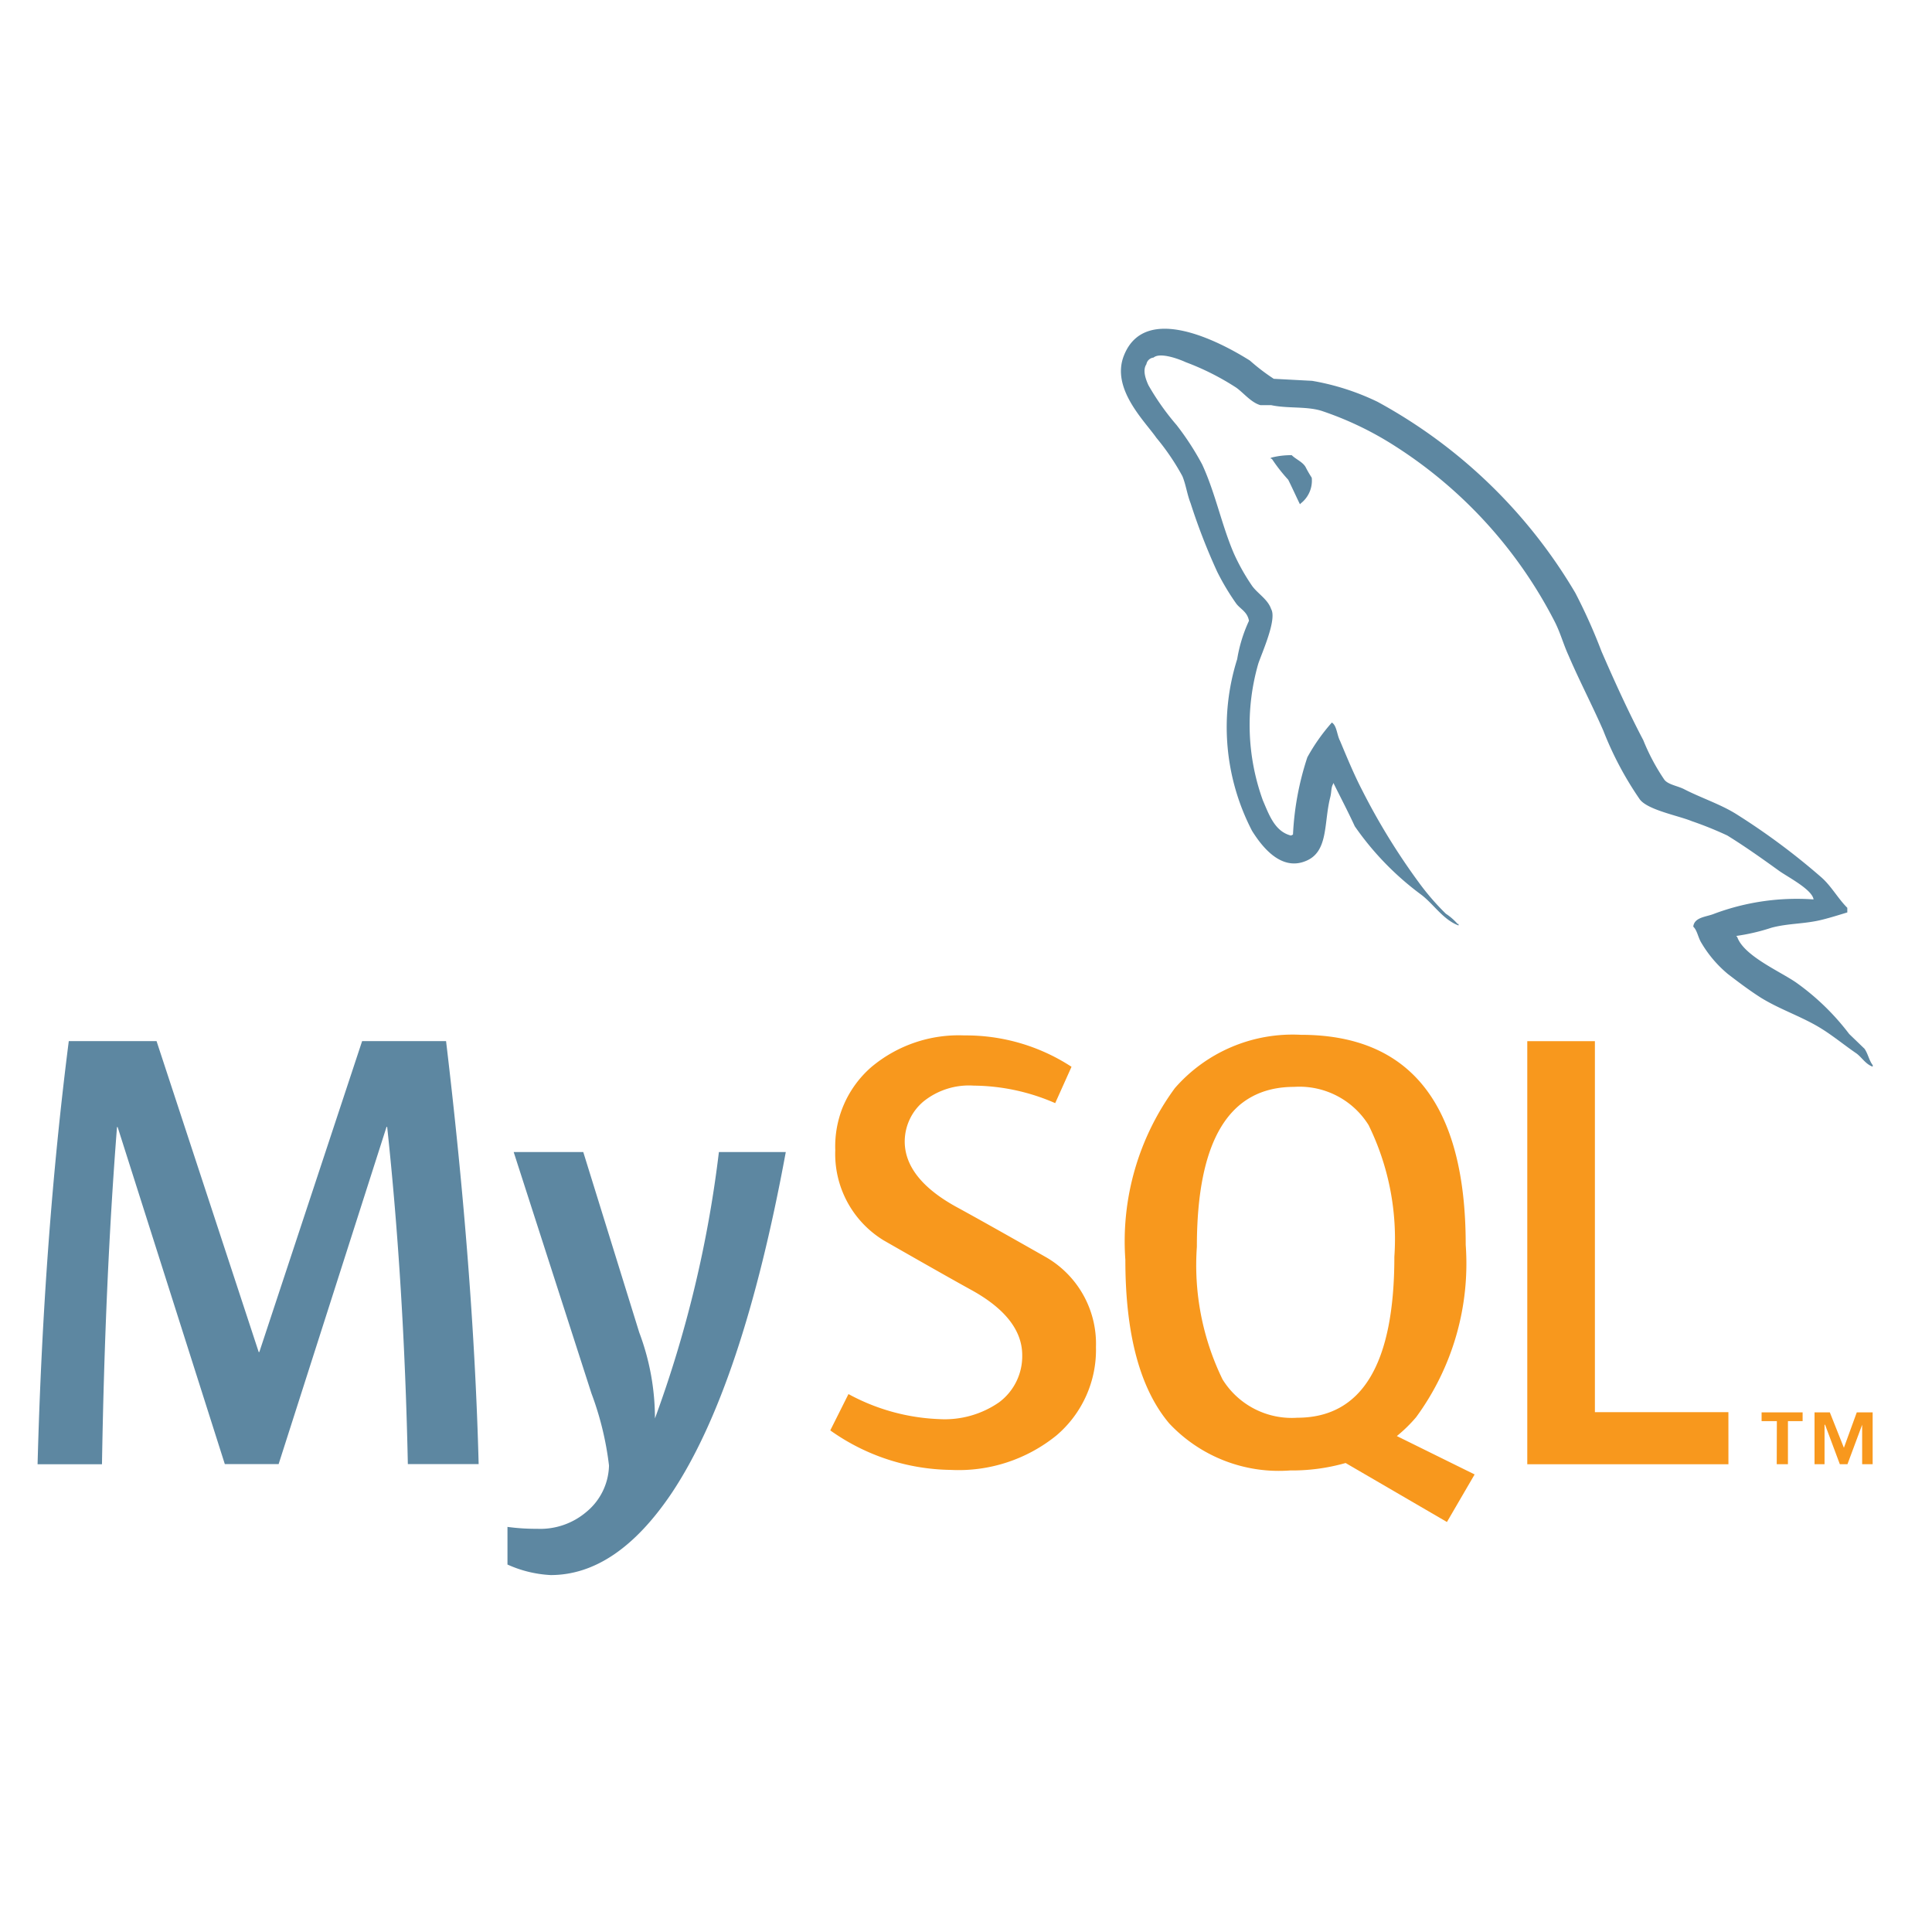 <?xml version="1.0" encoding="UTF-8"?> <svg xmlns="http://www.w3.org/2000/svg" xmlns:xlink="http://www.w3.org/1999/xlink" width="60" height="60" viewBox="0 0 60 60"><rect x="0" y="0" width="60" height="60" fill="#333333" stroke="none"/> <defs> <clipPath id="clip-path"> <rect id="Rectangle_651" data-name="Rectangle 651" width="60" height="60" transform="translate(2122 394)" fill="#b44444"></rect> </clipPath> </defs> <g id="Mask_Group_24" data-name="Mask Group 24" transform="translate(-2122 -394)" clip-path="url(#clip-path)"> <g id="Group_31" data-name="Group 31"> <rect id="Rectangle_650" data-name="Rectangle 650" width="60" height="60" transform="translate(2122 394)" fill="#fff"></rect> <g id="mysql-logo" transform="translate(2130.458 387.42)"> <path id="Path_2" data-name="Path 2" d="M-18.458,6.58H62.776v56.3H-18.458Z" fill="none"></path> <path id="Path_3" data-name="Path 3" d="M21.513,95.8h-2.2q-.117-5.568-.642-10.472h-.02L15.3,95.8H13.629L10.3,85.332h-.019q-.37,4.71-.467,10.472h-2Q8,88.8,8.783,82.664h2.726l3.172,9.655h.02l3.192-9.655H20.5q.857,7.183,1.012,13.14m9.538-9.694Q29.707,93.4,27.507,96.7q-1.713,2.545-3.757,2.546a3.693,3.693,0,0,1-1.343-.327V97.75a6.468,6.468,0,0,0,.915.059,2.21,2.21,0,0,0,1.538-.526,1.919,1.919,0,0,0,.7-1.44,9.58,9.58,0,0,0-.545-2.239L22.6,86.109h2.161L26.5,91.714a7.564,7.564,0,0,1,.487,2.668,36.615,36.615,0,0,0,1.986-8.273H31.05Z" transform="translate(-15.105 -43.751)" fill="#5d87a1"></path> <path id="Path_4" data-name="Path 4" d="M93.642,95.539H87.395V82.4h2.1V93.922h4.146Zm-7.882.317-2.416-1.192a4.489,4.489,0,0,0,.6-.587,8.066,8.066,0,0,0,1.539-5.352q0-6.521-5.119-6.522a4.848,4.848,0,0,0-3.913,1.655,8.042,8.042,0,0,0-1.538,5.334q0,3.465,1.362,5.079a4.668,4.668,0,0,0,3.758,1.461,6.055,6.055,0,0,0,1.72-.231L84.9,97.333ZM77.934,92.91a8.1,8.1,0,0,1-.8-4.125q0-4.963,3.017-4.965a2.531,2.531,0,0,1,2.316,1.187,8.017,8.017,0,0,1,.8,4.088q0,5-3.017,5a2.527,2.527,0,0,1-2.317-1.188M74,91.9a3.486,3.486,0,0,1-1.226,2.744,4.827,4.827,0,0,1-3.288,1.071,6.585,6.585,0,0,1-3.737-1.227l.565-1.128a6.393,6.393,0,0,0,2.821.778,2.963,2.963,0,0,0,1.859-.524,1.785,1.785,0,0,0,.716-1.459c0-.781-.544-1.448-1.543-2.007-.921-.506-2.763-1.563-2.763-1.563a3.145,3.145,0,0,1-1.5-2.8,3.264,3.264,0,0,1,1.119-2.579,4.216,4.216,0,0,1,2.891-.984,5.994,5.994,0,0,1,3.327.974l-.507,1.129a6.433,6.433,0,0,0-2.529-.544,2.253,2.253,0,0,0-1.555.487,1.628,1.628,0,0,0-.589,1.246c0,.777.556,1.453,1.582,2.022.933.507,2.821,1.582,2.821,1.582A3.105,3.105,0,0,1,74,91.9" transform="translate(-48.422 -43.486)" fill="#f8981d"></path> <path id="Path_5" data-name="Path 5" d="M108.5,48.328a7.337,7.337,0,0,0-3.08.445c-.238.1-.617.1-.651.4.129.127.144.333.255.509a3.689,3.689,0,0,0,.825.967c.333.255.667.507,1.017.73.617.382,1.317.6,1.919.985.351.221.7.508,1.05.746.173.127.283.333.507.413v-.048c-.112-.143-.144-.349-.254-.508l-.477-.46a7.556,7.556,0,0,0-1.651-1.6c-.508-.35-1.62-.826-1.826-1.412l-.032-.032a6.324,6.324,0,0,0,1.1-.257c.54-.142,1.033-.11,1.587-.252.255-.064.508-.144.764-.222v-.143c-.287-.286-.492-.666-.794-.936a21.137,21.137,0,0,0-2.62-1.953c-.493-.318-1.127-.523-1.652-.794-.189-.1-.508-.143-.619-.3a6.468,6.468,0,0,1-.651-1.223c-.459-.872-.9-1.841-1.3-2.763a17.173,17.173,0,0,0-.81-1.809,16.012,16.012,0,0,0-6.144-5.937,7.614,7.614,0,0,0-2.031-.651l-1.191-.063A6.312,6.312,0,0,1,91,31.594c-.906-.571-3.239-1.809-3.905-.175-.429,1.033.635,2.049,1,2.573a7.3,7.3,0,0,1,.808,1.191c.112.27.143.556.255.841a19.016,19.016,0,0,0,.826,2.128,7.574,7.574,0,0,0,.587.983c.127.176.349.254.4.541a4.556,4.556,0,0,0-.366,1.19,7,7,0,0,0,.462,5.334c.253.4.858,1.271,1.666.936.716-.286.557-1.19.763-1.984.047-.192.016-.317.111-.443v.031c.221.444.445.872.65,1.317a9.052,9.052,0,0,0,2.065,2.126c.38.287.682.779,1.158.954V49.09H97.45a1.779,1.779,0,0,0-.364-.317,7.71,7.71,0,0,1-.826-.952,20.448,20.448,0,0,1-1.777-2.89c-.256-.493-.476-1.032-.683-1.524-.1-.19-.1-.476-.255-.572a5.938,5.938,0,0,0-.761,1.079,8.98,8.98,0,0,0-.446,2.4l-.062.031c-.506-.127-.682-.65-.874-1.094a6.876,6.876,0,0,1-.143-4.24c.11-.333.589-1.381.4-1.7-.1-.3-.414-.477-.588-.716A6.454,6.454,0,0,1,90.5,37.58c-.381-.889-.572-1.873-.983-2.761a8.552,8.552,0,0,0-.794-1.223,7.865,7.865,0,0,1-.875-1.238c-.079-.175-.19-.46-.063-.65a.253.253,0,0,1,.222-.207c.206-.174.793.047,1,.143a8.043,8.043,0,0,1,1.572.793c.222.159.461.461.746.541h.334c.507.11,1.079.031,1.556.174A10.22,10.22,0,0,1,95.5,34.245a14.087,14.087,0,0,1,4.952,5.43c.19.365.271.7.444,1.079.334.779.748,1.572,1.08,2.334a10.46,10.46,0,0,0,1.128,2.127c.238.333,1.192.508,1.62.683a11.2,11.2,0,0,1,1.1.444c.54.333,1.078.715,1.586,1.081.253.19,1.048.587,1.095.905M92.3,34.532a2.473,2.473,0,0,0-.65.08v.032h.031a5.18,5.18,0,0,0,.509.651c.128.255.239.507.364.761l.031-.031a.892.892,0,0,0,.335-.794,3.632,3.632,0,0,1-.192-.333c-.093-.159-.3-.238-.428-.365" transform="translate(-60.641 -13.816)" fill="#5d87a1"></path> <path id="Path_6" data-name="Path 6" d="M136.92,111.4h.329v-1.61h-.493l-.4,1.1-.437-1.1h-.475v1.61h.311v-1.225h.017l.458,1.225h.237l.456-1.225V111.4Zm-2.65,0h.348v-1.337h.456v-.273H133.8v.273h.474Z" transform="translate(-87.55 -59.348)" fill="#f8981d"></path> </g> </g> </g> </svg> 